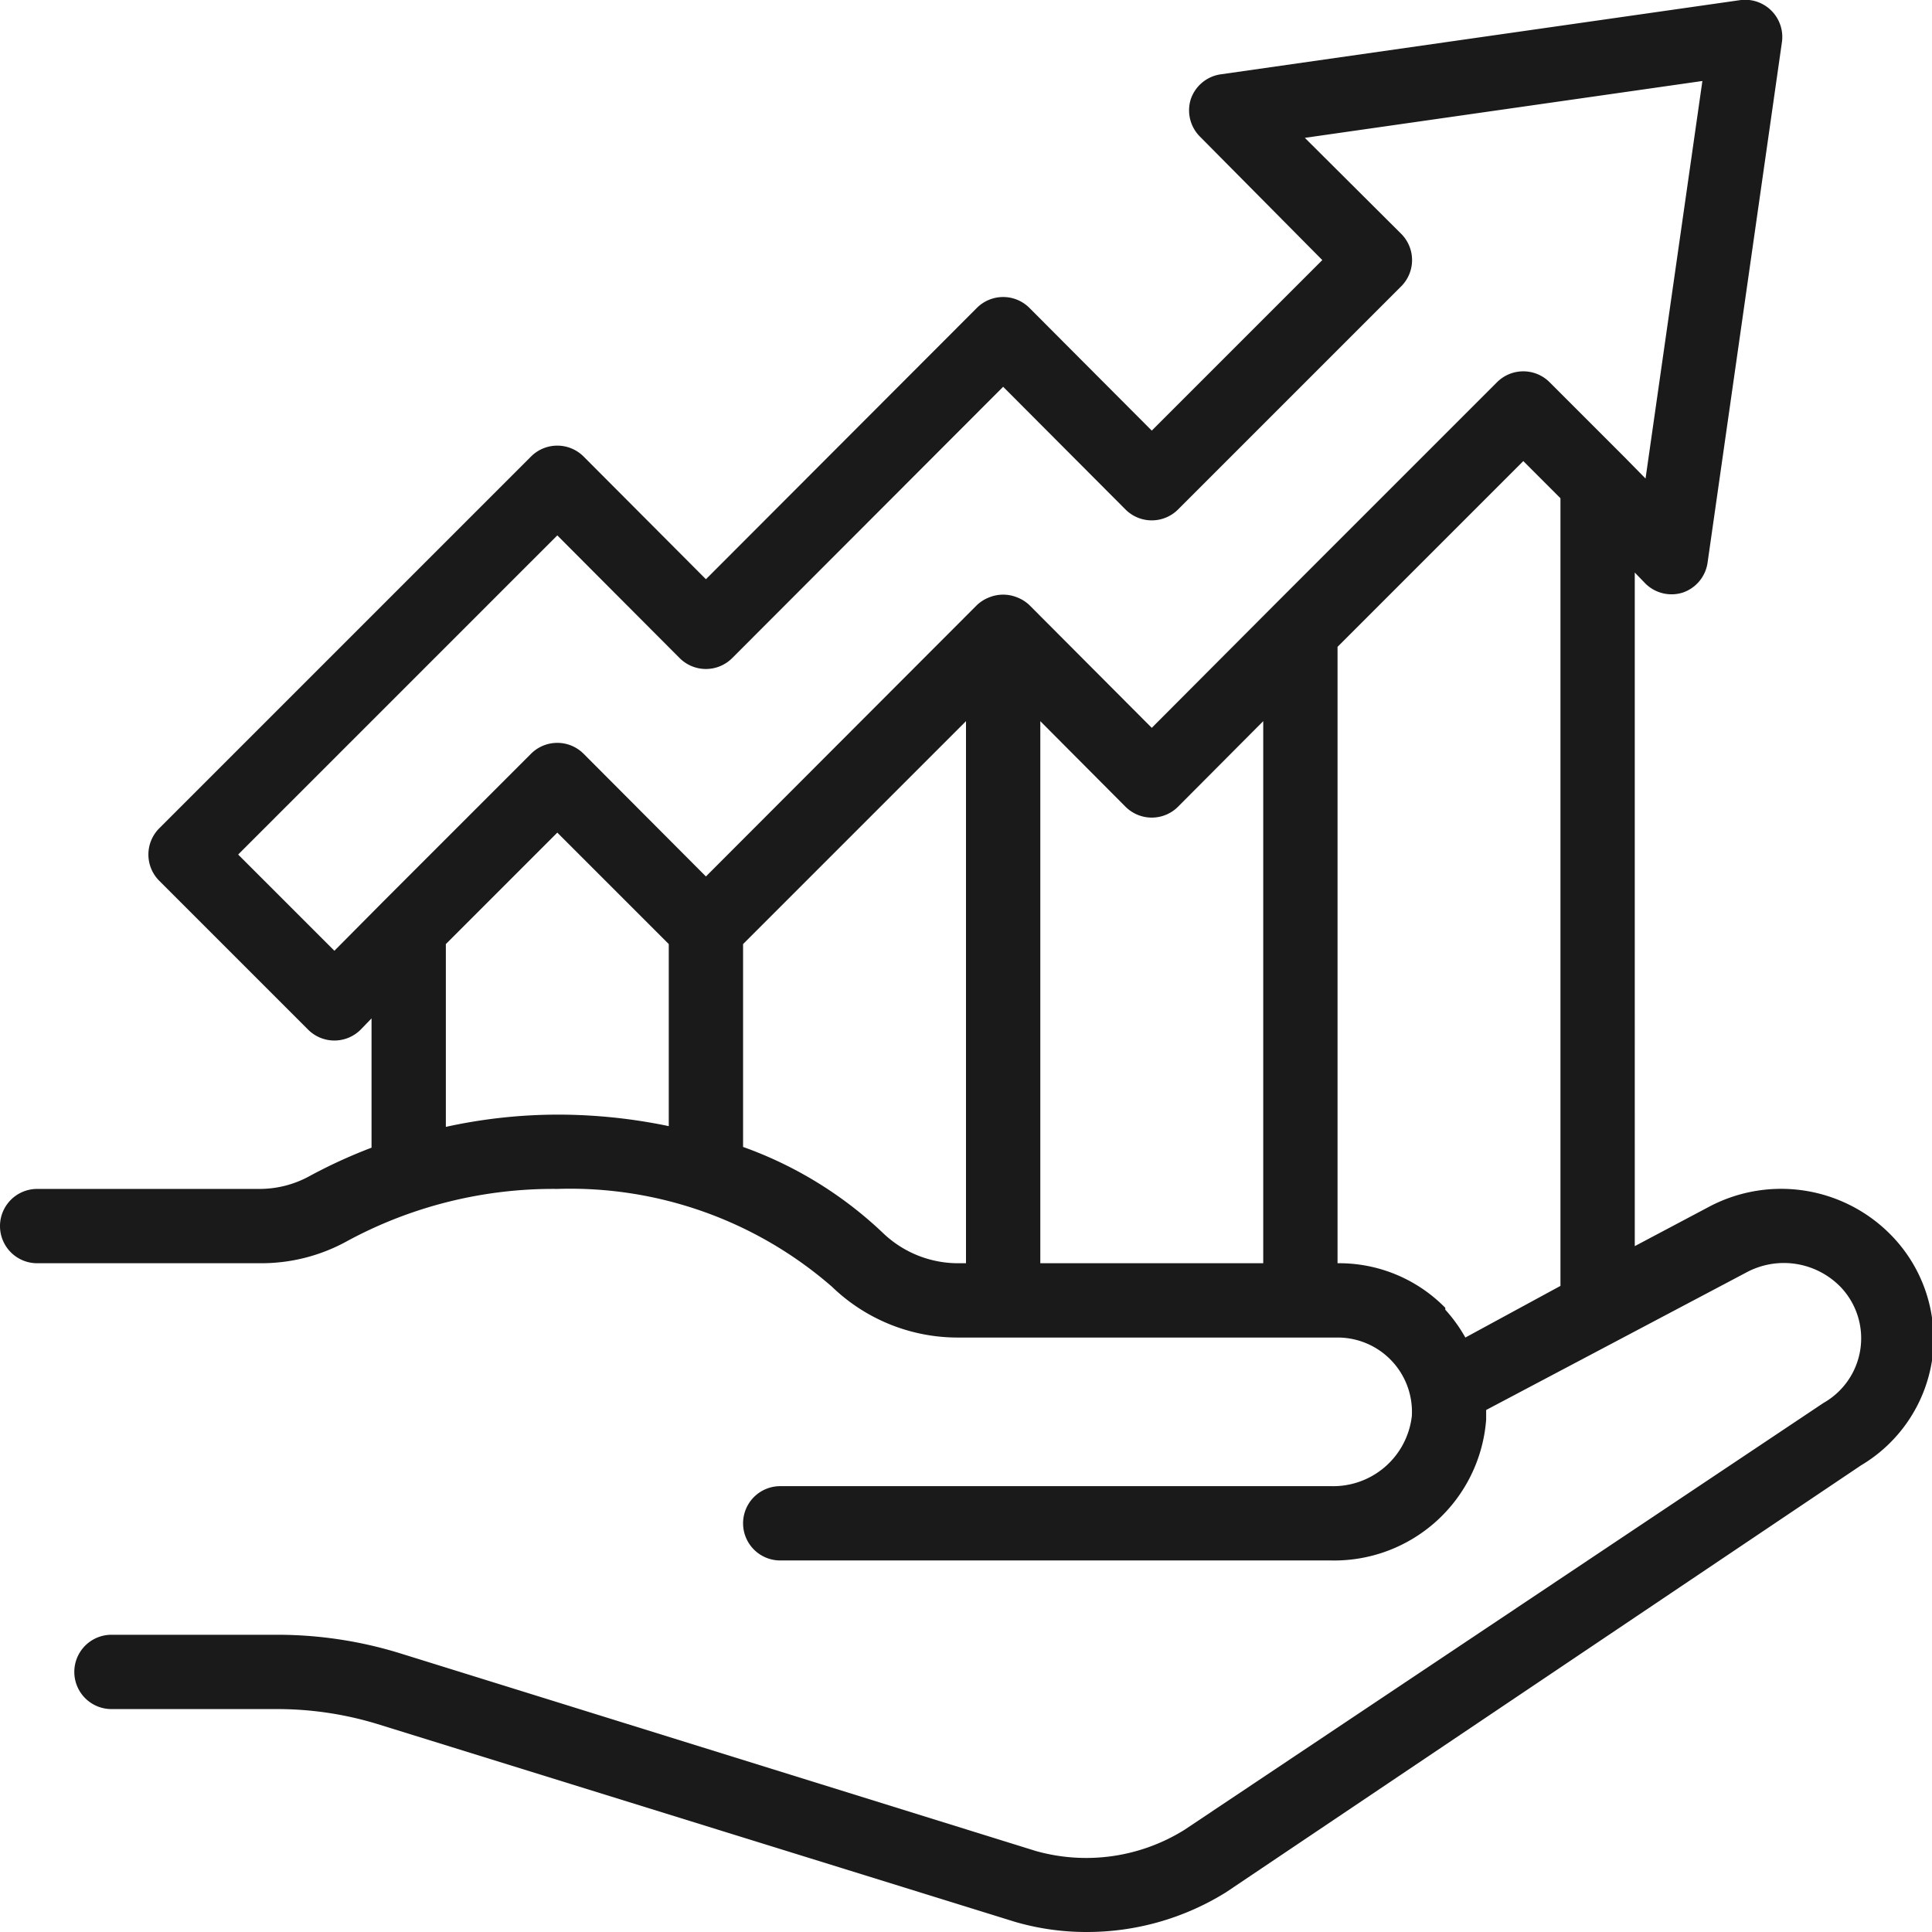 <svg xmlns="http://www.w3.org/2000/svg" viewBox="0 0 52 52"><defs><style>.cls-1{fill:#1a1a1a;}</style></defs><title>business-consulting</title><g id="Layer_2" data-name="Layer 2"><g id="Icons"><path class="cls-1" d="M51,33.35a4.14,4.14,0,0,0-5-.87l-2,1.06V15.41l.29.3a1,1,0,0,0,1,.24,1,1,0,0,0,.67-.81l2-14a1,1,0,0,0-.28-.85A1,1,0,0,0,46.86,0l-14,2a1,1,0,0,0-.81.67,1,1,0,0,0,.24,1L35.59,7,31,11.59l-3.29-3.3a1,1,0,0,0-1.42,0L19,15.59l-3.29-3.3a1,1,0,0,0-1.42,0l-10,10a1,1,0,0,0,0,1.42l4,4a1,1,0,0,0,1.42,0l.29-.3v3.48a13.85,13.85,0,0,0-1.66.76A2.79,2.79,0,0,1,7,32H1a1,1,0,0,0,0,2H7a4.78,4.78,0,0,0,2.37-.61A11.65,11.65,0,0,1,15,32a10.73,10.73,0,0,1,7.39,2.63A4.87,4.87,0,0,0,25.82,36H36a2,2,0,0,1,2,2.11A2.13,2.13,0,0,1,35.83,40H21a1,1,0,0,0,0,2H35.83A4.1,4.1,0,0,0,40,38.21c0-.09,0-.17,0-.26l7-3.7a2.13,2.13,0,0,1,2.56.41,2,2,0,0,1-.48,3.1L31.88,49.25a5,5,0,0,1-4,.57L10.74,44.49A11.19,11.19,0,0,0,7.48,44H3a1,1,0,0,0,0,2H7.48a9.23,9.23,0,0,1,2.67.4l17.18,5.33a6.87,6.87,0,0,0,1.9.27A7.08,7.08,0,0,0,33,50.93L50.09,39.44A4,4,0,0,0,52,36.62,4,4,0,0,0,51,33.35ZM9,25.59,6.41,23,15,14.41l3.29,3.3a1,1,0,0,0,1.42,0L27,10.41l3.29,3.3a1,1,0,0,0,1.42,0l6-6a1,1,0,0,0,0-1.42L35.12,3.71l10.7-1.53-1.53,10.7-.58-.59h0l-2-2a1,1,0,0,0-1.42,0l-6,6h0L31,19.59l-3.29-3.3a1,1,0,0,0-.33-.21,1,1,0,0,0-.76,0,1,1,0,0,0-.33.21L19,23.59l-3.29-3.3a1,1,0,0,0-1.42,0l-4,4h0Zm19-6.18,2.29,2.3a1,1,0,0,0,1.42,0L34,19.41V34H28ZM12,30.33V25.41l3-3,3,3v4.9A14.67,14.67,0,0,0,15,30,14.14,14.14,0,0,0,12,30.33ZM23.78,33.2A10.67,10.67,0,0,0,20,30.87V25.41l6-6V34h-.18A2.92,2.92,0,0,1,23.78,33.2Zm15.12,2A4,4,0,0,0,36,34V17.41l5-5,1,1v21.2L39.44,36A4.1,4.1,0,0,0,38.9,35.25Z"/></g></g></svg>